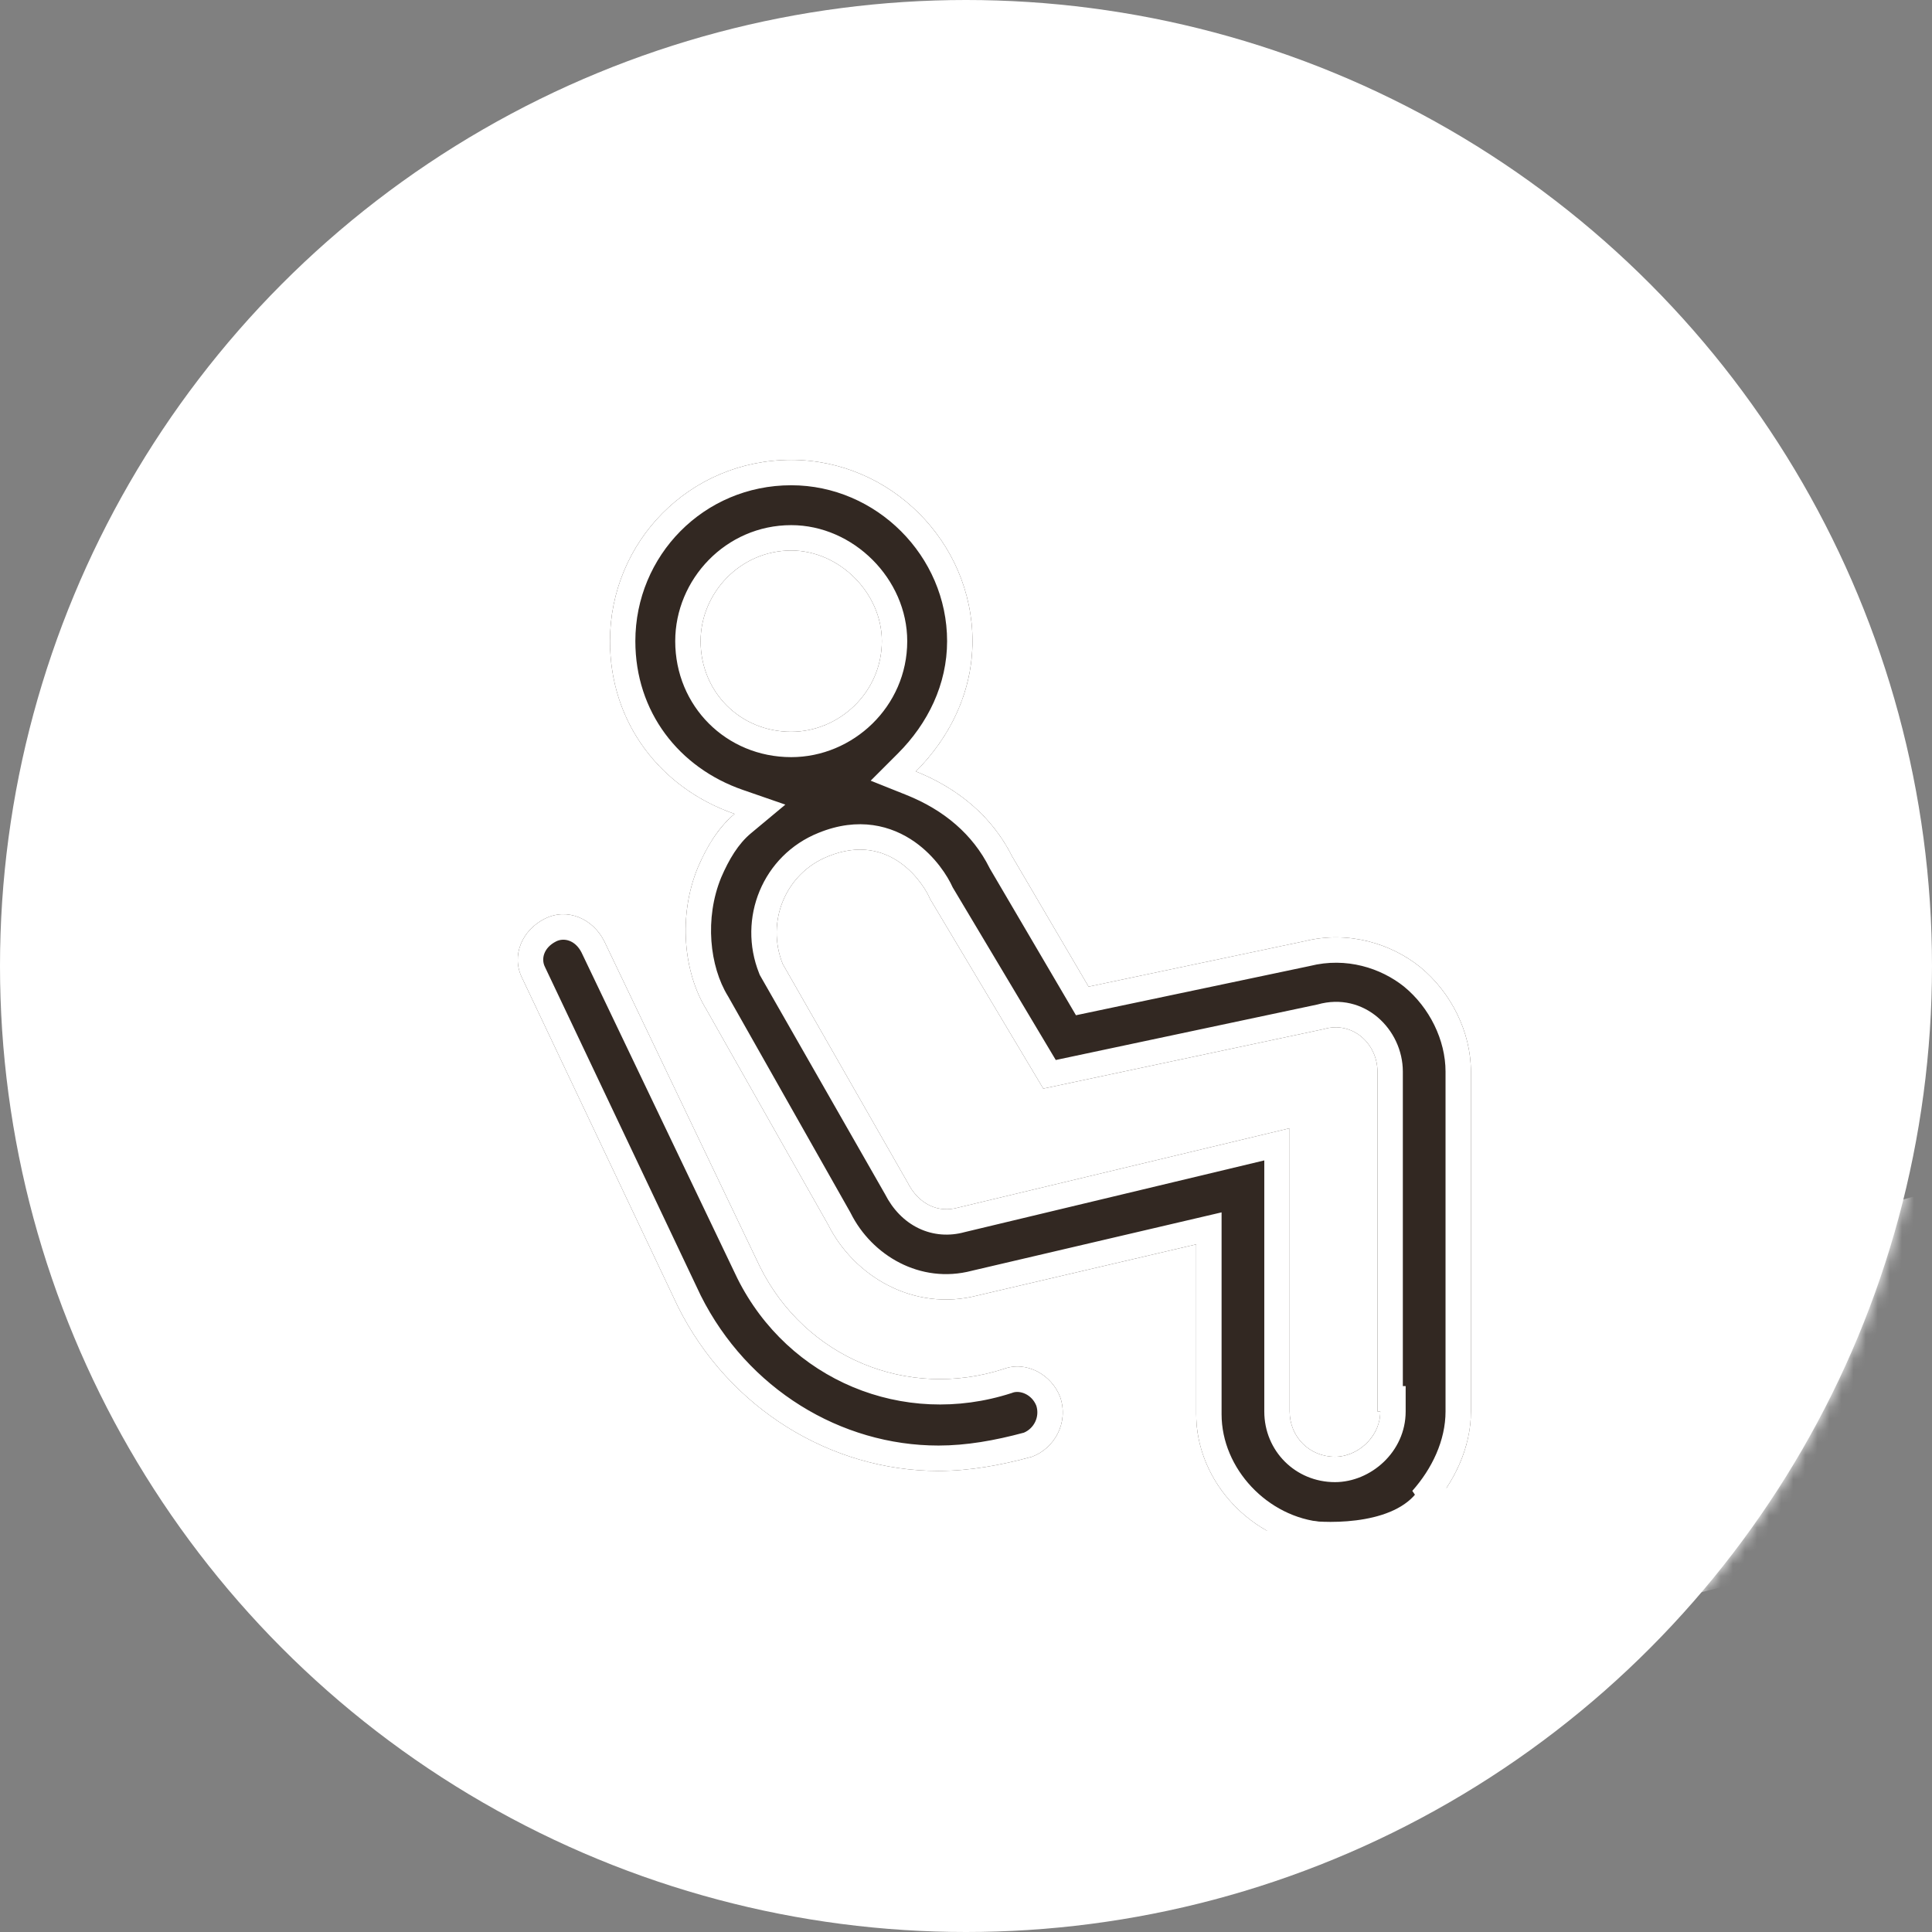 <?xml version="1.0" encoding="UTF-8"?> <svg xmlns="http://www.w3.org/2000/svg" width="160" height="160" viewBox="0 0 160 160" fill="none"><rect x="0" y="0" width="160" height="160" fill="#808080" stroke="none"/><circle cx="80" cy="80" r="80" fill="white"></circle><mask id="mask0" maskUnits="userSpaceOnUse" x="0" y="0" width="160" height="160"><circle cx="80" cy="80" r="80" fill="white"></circle></mask><g mask="url(#mask0)"><path d="M159.341 100.238C157.23 100.238 155.588 101.88 155.588 103.991C155.588 108.212 152.774 112.2 148.787 113.607L118.531 124.865C120.408 122.754 121.815 119.939 121.815 116.89V88.746C121.815 85.462 120.173 82.179 117.593 80.068C115.248 78.192 111.73 77.019 107.977 77.957L90.152 81.71L83.82 70.921C82.178 67.638 79.364 65.292 75.846 63.885C78.66 61.071 80.536 57.318 80.536 53.096C80.536 44.888 73.735 38.086 65.526 38.086C57.083 38.086 50.516 44.888 50.516 53.096C50.516 59.898 54.737 65.292 60.835 67.403C59.428 68.576 58.49 70.218 57.786 71.859C56.145 75.846 56.614 80.537 58.49 83.586L68.575 101.411C70.686 105.633 75.611 108.681 81.005 107.274L99.065 103.053V117.125C99.065 122.754 103.755 127.679 109.384 128.148L67.871 143.393C65.995 144.331 64.822 146.442 65.526 148.318C65.995 149.491 67.871 151.602 70.451 150.664L151.366 120.643C158.168 118.063 162.859 111.496 162.859 103.991C163.093 101.88 161.217 100.238 159.341 100.238ZM58.021 53.096C58.021 49.109 61.304 45.591 65.526 45.591C69.513 45.591 73.031 49.109 73.031 53.096C73.031 57.318 69.513 60.602 65.526 60.602C61.304 60.602 58.021 57.318 58.021 53.096ZM114.31 116.89C114.31 119.001 112.433 120.643 110.557 120.643C108.446 120.643 106.804 119.001 106.804 116.89V93.437L79.364 100.004C77.722 100.473 76.08 99.769 75.142 97.893L64.822 79.834C63.415 76.315 65.057 72.328 68.575 70.921C73.735 68.81 76.549 73.266 77.018 74.439L86.4 90.153L109.619 85.228C111.964 84.524 114.075 86.4 114.075 88.746V116.89H114.31ZM85.462 120.643C87.338 119.939 88.511 117.828 87.807 115.718C87.103 113.841 84.993 112.669 83.116 113.372C75.142 115.952 66.699 112.434 62.946 104.929L50.047 77.957C49.108 76.081 46.998 75.143 45.121 76.081C43.245 77.019 42.307 79.13 43.245 81.006L56.145 108.212C60.366 116.656 68.809 121.816 77.722 121.816C80.302 121.816 82.882 121.346 85.462 120.643Z" fill="#322822"></path><path d="M117.631 123.156C115.888 126.207 110.369 126.243 107.827 125.88C102.38 127.514 89.962 131.217 83.861 132.96C76.236 135.139 71.879 135.139 62.619 136.228C53.36 137.318 61.53 144.943 59.896 152.024C58.262 159.105 68.066 153.658 69.155 153.658C70.245 153.658 130.159 133.505 148.133 130.237C166.107 126.969 160.66 122.067 164.473 116.075C168.286 110.084 166.652 102.459 166.652 99.191C166.652 95.923 157.392 99.735 155.758 99.735C154.451 99.735 147.588 106.998 144.32 110.629L119.81 123.701C119.81 122.249 119.374 120.106 117.631 123.156Z" fill="white"></path><path fill-rule="evenodd" clip-rule="evenodd" d="M67.871 143.393C65.995 144.331 64.822 146.442 65.526 148.318C65.995 149.491 67.871 151.602 70.451 150.664L151.366 120.643C158.168 118.063 162.859 111.496 162.859 103.991C163.093 101.88 161.217 100.238 159.341 100.238C157.23 100.238 155.588 101.88 155.588 103.991C155.588 108.212 152.774 112.2 148.787 113.607L118.531 124.865C119.321 123.976 120.028 122.962 120.582 121.859C121.343 120.342 121.815 118.656 121.815 116.89V88.746C121.815 85.462 120.173 82.179 117.593 80.068C115.248 78.192 111.73 77.019 107.977 77.957L90.152 81.71L83.82 70.921C82.503 68.288 80.433 66.259 77.85 64.832C77.212 64.48 76.543 64.164 75.846 63.885C76.368 63.362 76.859 62.807 77.311 62.222C79.293 59.66 80.536 56.534 80.536 53.096C80.536 44.888 73.735 38.086 65.526 38.086C57.083 38.086 50.516 44.888 50.516 53.096C50.516 59.08 53.783 63.974 58.72 66.502C59.395 66.848 60.102 67.149 60.835 67.403C60.25 67.891 59.746 68.459 59.307 69.075C58.689 69.941 58.197 70.9 57.786 71.859C56.145 75.846 56.614 80.537 58.49 83.586L68.575 101.411C70.686 105.633 75.611 108.681 81.005 107.274L99.065 103.053V117.125C99.065 121.505 101.905 125.459 105.818 127.219C106.933 127.721 108.136 128.044 109.384 128.148L67.871 143.393ZM59.724 72.673C58.334 76.062 58.773 80.036 60.28 82.485L60.3 82.518L70.43 100.423L70.454 100.471C72.202 103.965 76.205 106.355 80.475 105.241L80.501 105.234L101.166 100.403V117.125C101.166 121.618 104.976 125.672 109.559 126.054L110.109 130.121L68.72 145.32C67.581 145.936 67.293 146.996 67.486 147.558C67.577 147.767 67.885 148.221 68.349 148.525C68.746 148.785 69.17 148.892 69.728 148.69L69.733 148.689L150.621 118.678C150.623 118.677 150.626 118.676 150.628 118.675C156.624 116.398 160.757 110.605 160.757 103.991V103.874L160.77 103.759C160.808 103.421 160.691 103.094 160.405 102.809C160.099 102.502 159.685 102.34 159.341 102.34C158.39 102.34 157.69 103.041 157.69 103.991C157.69 109.096 154.323 113.873 149.503 115.582L119.264 126.834L116.961 123.468C118.594 121.631 119.713 119.293 119.713 116.89V88.746C119.713 86.137 118.39 83.44 116.271 81.702C114.362 80.179 111.51 79.24 108.487 79.996L108.449 80.005L89.106 84.078L81.972 71.924L81.94 71.861C80.565 69.11 78.186 67.085 75.065 65.836L72.106 64.653L74.36 62.399C76.85 59.909 78.435 56.669 78.435 53.096C78.435 46.048 72.574 40.187 65.526 40.187C58.265 40.187 52.617 46.027 52.617 53.096C52.617 58.944 56.215 63.58 61.523 65.417L65.04 66.635L62.181 69.017C61.15 69.876 60.374 71.159 59.724 72.673ZM116.411 114.789V116.89C116.411 120.245 113.509 122.744 110.557 122.744C107.286 122.744 104.703 120.162 104.703 116.89V96.1L79.892 102.038C78.625 102.388 77.291 102.304 76.08 101.722C74.879 101.146 73.933 100.148 73.291 98.889L62.925 80.749L62.871 80.614C61.047 76.053 63.164 70.827 67.787 68.973C71.101 67.62 73.844 68.37 75.77 69.734C77.456 70.928 78.481 72.554 78.895 73.484L87.434 87.785L109.107 83.188C112.971 82.093 116.177 85.25 116.177 88.746V114.789H116.411ZM109.619 85.228L86.4 90.153L77.018 74.439C76.549 73.266 73.735 68.81 68.575 70.921C65.057 72.328 63.415 76.315 64.822 79.834L75.142 97.893C76.08 99.769 77.722 100.473 79.364 100.004L106.804 93.437V116.89C106.804 119.001 108.446 120.643 110.557 120.643C111.735 120.643 112.913 119.996 113.627 118.992C113.809 118.735 113.961 118.455 114.075 118.157C114.225 117.763 114.31 117.337 114.31 116.89H114.075V88.746C114.075 86.4 111.964 84.524 109.619 85.228ZM83.809 115.357L83.763 115.372C74.805 118.27 65.285 114.307 61.066 105.869L61.058 105.852L48.16 78.883C47.632 77.843 46.694 77.644 46.061 77.96C45.009 78.487 44.806 79.43 45.125 80.066L45.134 80.086L58.034 107.292C61.91 115.027 69.629 119.714 77.722 119.714C80.017 119.714 82.364 119.303 84.798 118.646C85.628 118.292 86.115 117.35 85.825 116.419C85.446 115.464 84.453 115.115 83.854 115.34L83.809 115.357ZM85.462 120.643C87.338 119.939 88.511 117.828 87.807 115.718C87.103 113.841 84.993 112.669 83.116 113.372C75.142 115.952 66.699 112.434 62.946 104.929L50.047 77.957C49.108 76.081 46.998 75.143 45.121 76.081C43.245 77.019 42.307 79.13 43.245 81.006L56.145 108.212C60.366 116.656 68.809 121.816 77.722 121.816C80.302 121.816 82.882 121.346 85.462 120.643ZM55.919 53.096C55.919 47.991 60.101 43.49 65.526 43.49C70.674 43.49 75.133 47.949 75.133 53.096C75.133 58.521 70.631 62.703 65.526 62.703C60.144 62.703 55.919 58.478 55.919 53.096ZM65.526 45.591C61.304 45.591 58.021 49.109 58.021 53.096C58.021 57.318 61.304 60.602 65.526 60.602C69.513 60.602 73.031 57.318 73.031 53.096C73.031 49.109 69.513 45.591 65.526 45.591Z" fill="white"></path></g></svg> 